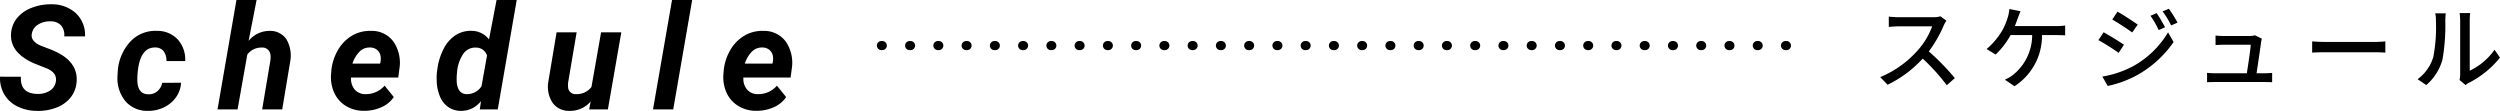 <svg xmlns="http://www.w3.org/2000/svg" width="274.295" height="12.165"><path d="M6.127 8.961q.164-.93-.914-1.422l-1.508-.601Q1.08 5.766 1.213 3.711a2.964 2.964 0 01.625-1.687 3.758 3.758 0 011.6-1.152 5.67 5.67 0 012.227-.4 3.857 3.857 0 012.664.98 3.267 3.267 0 011 2.543h-2.28a1.628 1.628 0 00-.344-1.206 1.531 1.531 0 00-1.176-.445 2.37 2.37 0 00-1.355.356 1.458 1.458 0 00-.687 1.02q-.148.852 1.141 1.352l1.031.391.594.273q2.3 1.141 2.156 3.2a3.09 3.09 0 01-.645 1.738A3.633 3.633 0 016.205 11.8a5.565 5.565 0 01-2.176.367 4.873 4.873 0 01-2.156-.508 3.349 3.349 0 01-1.441-1.37 3.54 3.54 0 01-.427-1.875l2.289.008q-.109 1.852 1.82 1.883a2.392 2.392 0 001.375-.367 1.43 1.43 0 00.638-.977zm10.122 1.383a1.447 1.447 0 001.016-.332 1.632 1.632 0 00.531-.926l2.07-.008a3.037 3.037 0 01-.559 1.6 3.394 3.394 0 01-1.344 1.109 3.847 3.847 0 01-1.77.375 3.123 3.123 0 01-2.436-1.062 3.965 3.965 0 01-.867-2.766l.023-.43.008-.086a5.284 5.284 0 011.391-3.27 3.761 3.761 0 012.914-1.16 3.047 3.047 0 012.27.934 3.3 3.3 0 01.824 2.379h-2.056a1.73 1.73 0 00-.3-1.07 1.128 1.128 0 00-.891-.422q-1.578-.047-1.914 2.3a7.782 7.782 0 00-.086 1.438q.082 1.373 1.176 1.397zm11.028-5.86a2.946 2.946 0 012.289-1.094 2.143 2.143 0 011.848.9 3.548 3.548 0 01.441 2.379L30.964 12h-2.2l.9-5.352a2.591 2.591 0 00.016-.562.885.885 0 00-.984-.867 1.9 1.9 0 00-1.562.766L26.066 12h-2.2l2.075-12h2.211zm12.622 7.672a3.677 3.677 0 01-1.965-.543 3.292 3.292 0 01-1.277-1.469 4.093 4.093 0 01-.328-2.059l.023-.312a5.465 5.465 0 01.719-2.266 4.341 4.341 0 011.547-1.59 3.827 3.827 0 012.094-.527 2.926 2.926 0 012.473 1.2 4.105 4.105 0 01.637 2.957l-.125.961h-5.18a1.814 1.814 0 00.4 1.313 1.521 1.521 0 001.172.508 2.712 2.712 0 002.109-.93l1.008 1.25a3.135 3.135 0 01-1.375 1.121 4.5 4.5 0 01-1.932.386zm.7-6.945a1.565 1.565 0 00-1.082.383 3.363 3.363 0 00-.848 1.383h3.036l.047-.2a2.071 2.071 0 00.008-.594 1.134 1.134 0 00-.383-.707 1.2 1.2 0 00-.772-.265zm11.148-1.828a2.4 2.4 0 011.906.945L54.482 0h2.211l-2.079 12h-1.968l.125-.906a2.736 2.736 0 01-2.2 1.07 2.433 2.433 0 01-1.383-.414 2.607 2.607 0 01-.918-1.168 4.7 4.7 0 01-.355-1.7 6.4 6.4 0 01.023-.953l.047-.352a6.767 6.767 0 01.72-2.277 3.766 3.766 0 011.313-1.461 3.094 3.094 0 011.729-.456zm-1.6 4.547a6.327 6.327 0 00-.039 1q.078 1.375 1.109 1.4a1.885 1.885 0 001.617-.875l.6-3.359a1.248 1.248 0 00-1.219-.875 1.606 1.606 0 00-1.34.621 4.176 4.176 0 00-.729 2.088zm14.661 3.2a2.919 2.919 0 01-2.328 1.031 2.172 2.172 0 01-1.844-.875 3.2 3.2 0 01-.484-2.266l.914-5.469h2.2l-.93 5.492a2.17 2.17 0 00-.008.484.8.8 0 00.867.8 2.014 2.014 0 001.7-.789l1.055-5.992h2.219L66.697 12h-2.054zm9.058.87h-2.219l2.086-12h2.211zm9.083.156a3.677 3.677 0 01-1.965-.543 3.292 3.292 0 01-1.279-1.468 4.093 4.093 0 01-.328-2.059l.023-.312a5.465 5.465 0 01.719-2.266 4.341 4.341 0 011.547-1.59 3.827 3.827 0 012.094-.527 2.926 2.926 0 012.473 1.2 4.105 4.105 0 01.637 2.957l-.125.961h-5.18a1.814 1.814 0 00.4 1.313 1.521 1.521 0 001.172.508 2.712 2.712 0 002.109-.93l1.008 1.25a3.135 3.135 0 01-1.375 1.121 4.5 4.5 0 01-1.93.385zm.7-6.945a1.565 1.565 0 00-1.082.383 3.363 3.363 0 00-.848 1.383h3.031l.047-.2a2.071 2.071 0 00.008-.594 1.134 1.134 0 00-.383-.707 1.2 1.2 0 00-.77-.265zM212.905 1.79a3.033 3.033 0 01-.87.1h-3.71a10.7 10.7 0 01-1.09-.07v1.13c.16-.01.7-.06 1.09-.06h3.67a8.227 8.227 0 01-1.59 2.64 11.236 11.236 0 01-4.11 2.93l.81.84a12.8 12.8 0 003.85-2.87 21.63 21.63 0 012.64 2.92l.89-.78a26.58 26.58 0 00-2.86-2.93 13.687 13.687 0 001.64-2.85 3.452 3.452 0 01.29-.52zm8.16 1.07c.13-.32.24-.63.33-.88.08-.21.19-.52.29-.75l-1.22-.24a4.129 4.129 0 01-.17.89 7.438 7.438 0 01-.57 1.39 7.909 7.909 0 01-1.76 2.11l.99.6a8.384 8.384 0 001.64-2.13h2.37a5.588 5.588 0 01-2.13 4.39 4.045 4.045 0 01-.87.5l1.06.72a6.582 6.582 0 003.02-5.61h1.56c.23 0 .64.01.98.03V2.8a6.856 6.856 0 01-.98.06zm15.56-1.42l-.68.29a9.581 9.581 0 01.9 1.57l.7-.31a17.607 17.607 0 00-.92-1.55zm1.34-.48l-.69.29a9.718 9.718 0 01.94 1.54l.7-.31a14.647 14.647 0 00-.95-1.52zm-5.64.32l-.57.86a31.9 31.9 0 012.19 1.42l.6-.86c-.48-.34-1.6-1.08-2.22-1.42zm-1.66 7.12l.59 1.03a11.717 11.717 0 003.32-1.24 11.9 11.9 0 003.91-3.58l-.61-1.06a10.211 10.211 0 01-3.83 3.71 10.982 10.982 0 01-3.38 1.14zm.14-4.86l-.57.86a24.828 24.828 0 012.22 1.4l.58-.89c-.47-.33-1.61-1.03-2.23-1.37zm16.78 4.5c.14-.93.42-2.8.5-3.44.02-.1.05-.25.08-.36l-.76-.37a2.026 2.026 0 01-.6.08h-2.84a8.652 8.652 0 01-.88-.05v1.04c.27-.01.59-.03.89-.03h2.97c-.03.56-.29 2.28-.43 3.13h-3.46a8.124 8.124 0 01-.9-.05v1.03c.34-.01.57-.02.9-.02h5.39c.24 0 .66.01.85.02V8c-.23.02-.64.04-.87.04zm6.1-2.27c.33-.02.92-.04 1.48-.04h5.44c.44 0 .89.03 1.11.04V4.54c-.24.02-.63.06-1.12.06h-5.43c-.54 0-1.16-.03-1.48-.06zm12.52 3.56a5.618 5.618 0 001.78-2.8 21.907 21.907 0 00.31-4.27 7.484 7.484 0 01.05-.8h-1.16a3.117 3.117 0 01.08.81 17.339 17.339 0 01-.29 3.99 4.7 4.7 0 01-1.72 2.43zm4.31 0a2.083 2.083 0 01.38-.25 10.488 10.488 0 003.4-2.76l-.6-.86a7.035 7.035 0 01-2.72 2.3V2.23a6.022 6.022 0 01.05-.8h-1.16a7.329 7.329 0 01.06.8v5.92a2.884 2.884 0 01-.07.63z"/><path d="M96.704 5h100" fill="none" stroke="#000" stroke-linecap="round" stroke-dasharray="0.1 3"/></svg>